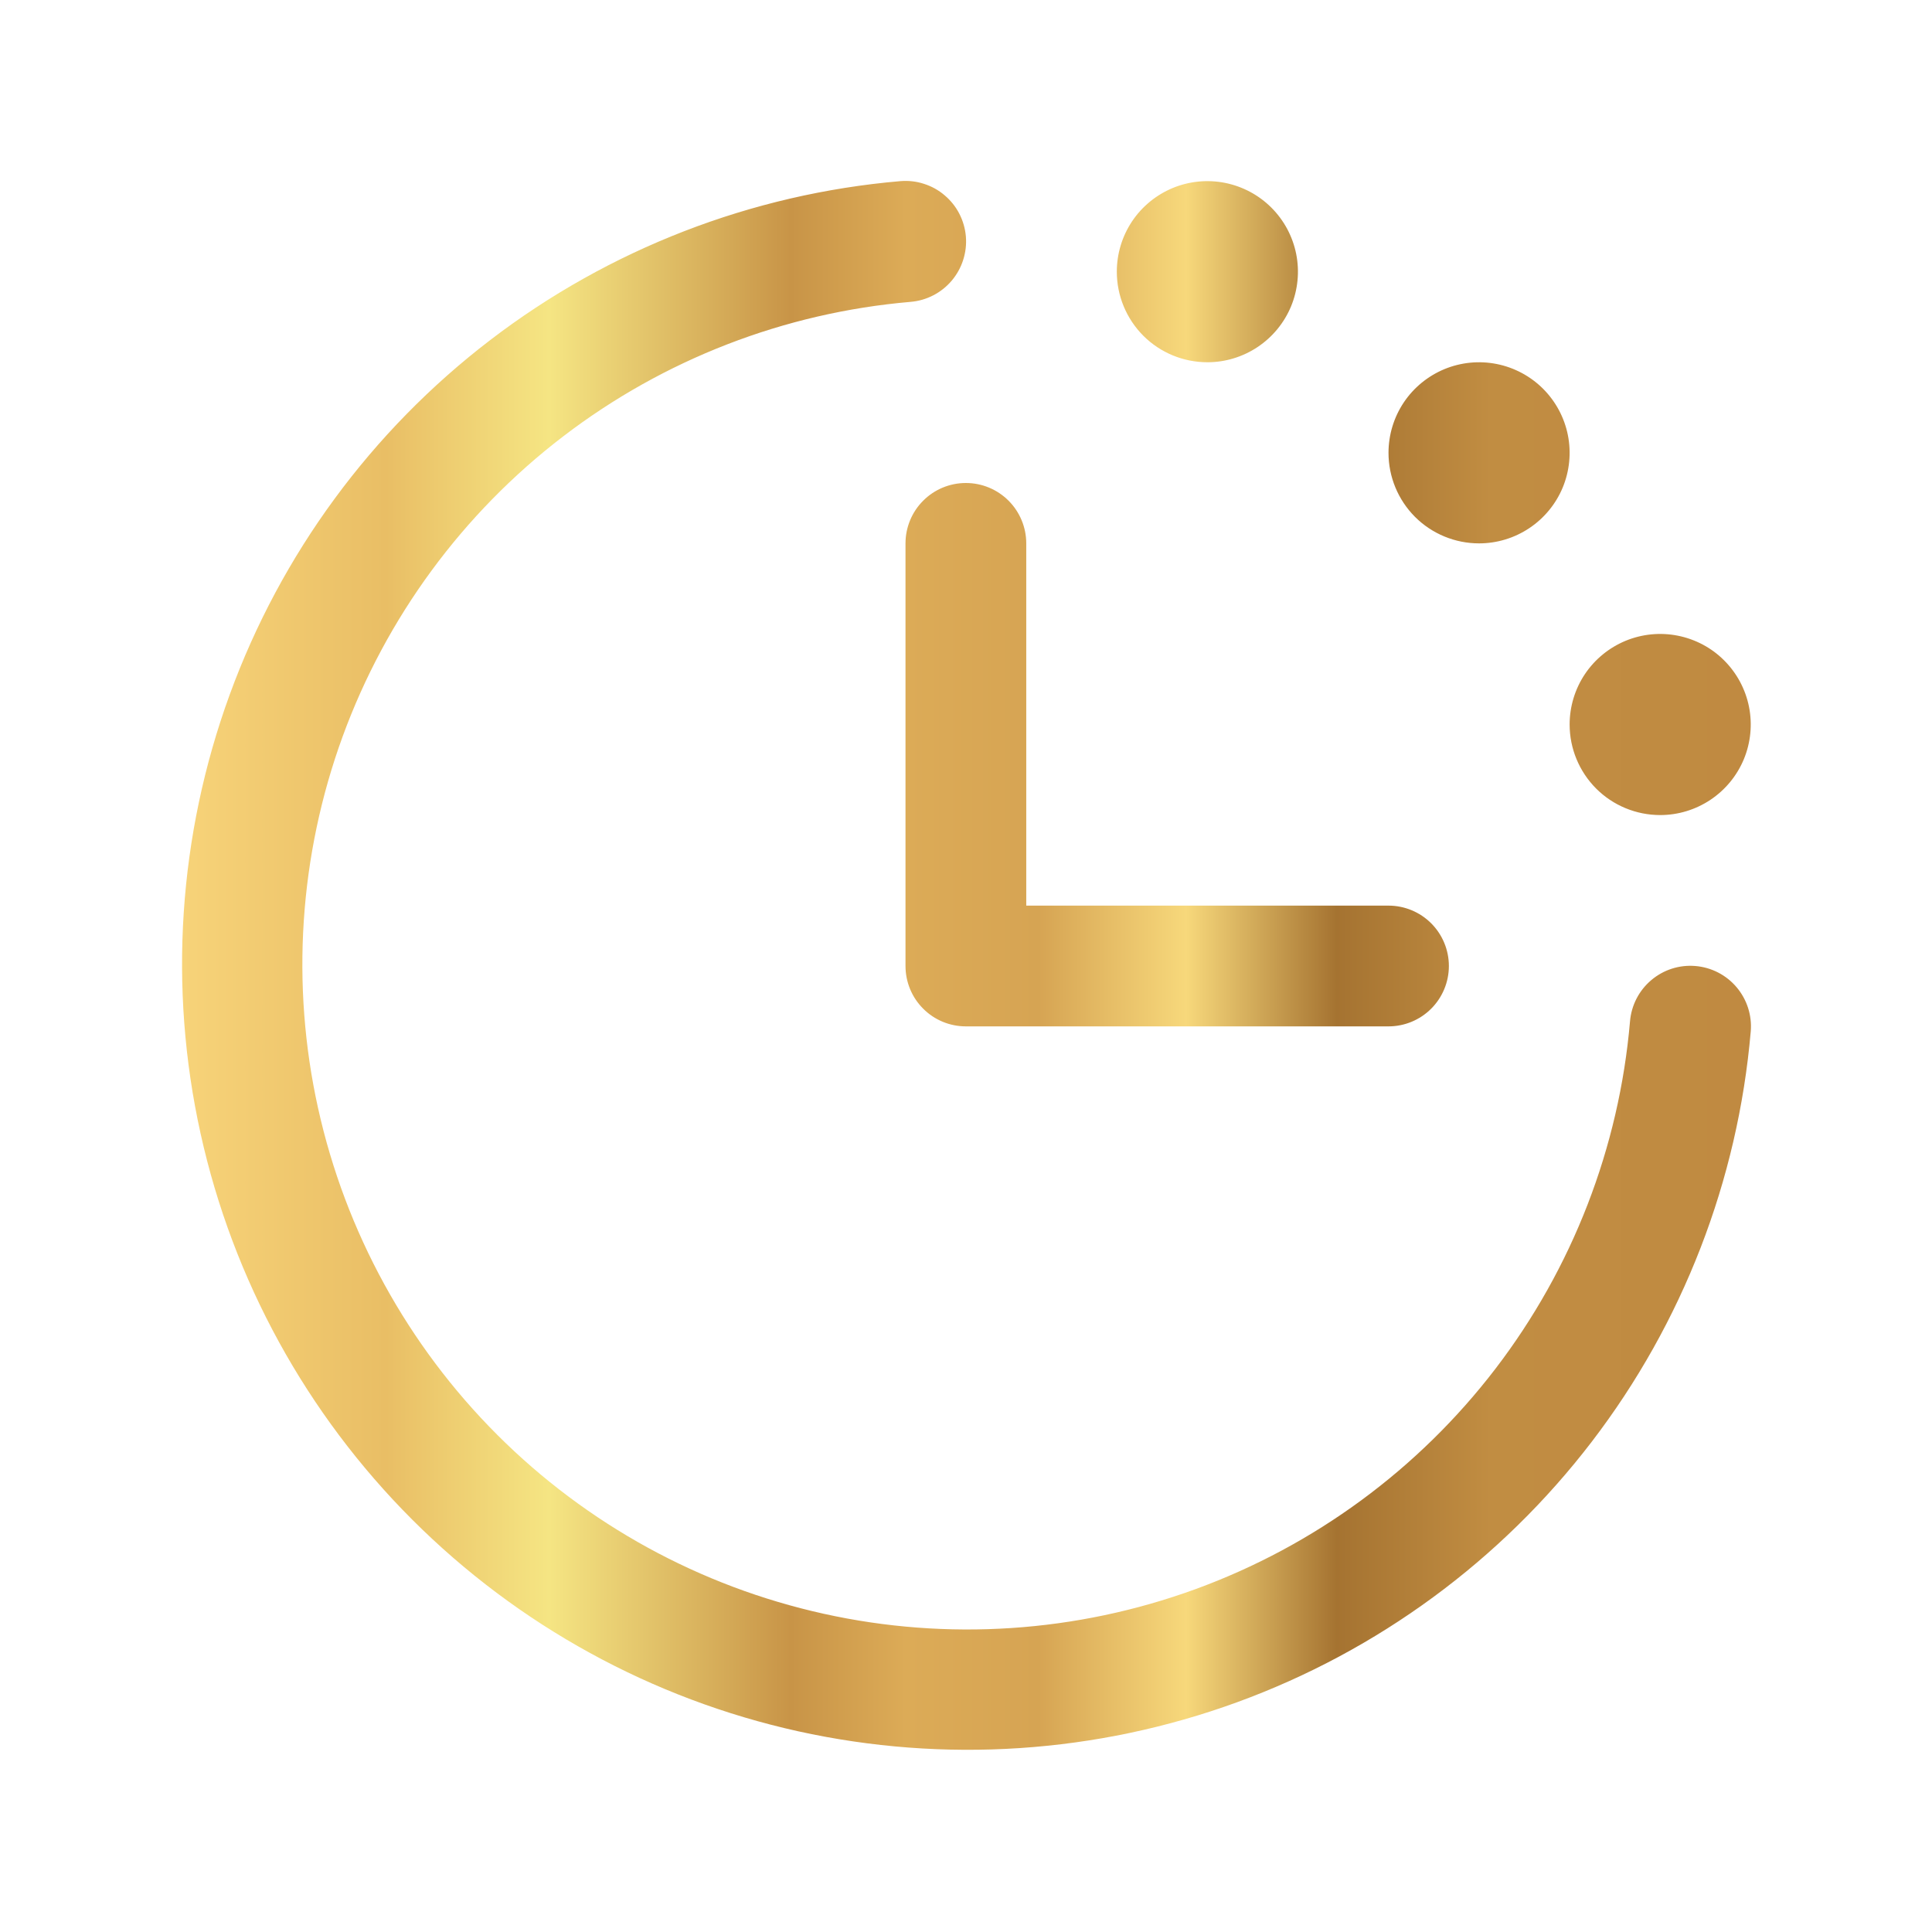 <svg xmlns="http://www.w3.org/2000/svg" fill="none" viewBox="0 0 32 32" height="32" width="32">
<path fill="url(#paint0_linear_4964_20548)" d="M28.998 17.082C28.785 19.552 27.872 21.91 26.365 23.879C24.858 25.847 22.82 27.344 20.491 28.194C18.162 29.044 15.639 29.21 13.218 28.675C10.798 28.139 8.581 26.923 6.828 25.17C5.075 23.417 3.859 21.2 3.323 18.779C2.787 16.359 2.954 13.836 3.804 11.507C4.653 9.178 6.15 7.14 8.119 5.633C10.087 4.126 12.445 3.212 14.915 3C15.047 2.989 15.179 3.004 15.304 3.045C15.43 3.085 15.546 3.149 15.646 3.235C15.747 3.32 15.83 3.424 15.89 3.541C15.95 3.658 15.987 3.786 15.998 3.917C16.009 4.049 15.993 4.181 15.953 4.306C15.913 4.432 15.848 4.548 15.763 4.649C15.678 4.749 15.574 4.832 15.457 4.892C15.339 4.953 15.212 4.989 15.08 5C12.99 5.18 10.994 5.953 9.328 7.228C7.662 8.503 6.395 10.228 5.675 12.199C4.956 14.17 4.815 16.306 5.268 18.354C5.722 20.403 6.751 22.28 8.234 23.763C9.718 25.247 11.595 26.276 13.643 26.729C15.692 27.183 17.828 27.041 19.799 26.322C21.77 25.603 23.494 24.336 24.77 22.67C26.045 21.004 26.818 19.008 26.998 16.918C27.02 16.652 27.146 16.407 27.349 16.235C27.552 16.062 27.815 15.978 28.08 16C28.346 16.022 28.591 16.148 28.763 16.351C28.935 16.554 29.02 16.817 28.998 17.082ZM14.998 9V16C14.998 16.265 15.103 16.52 15.291 16.707C15.478 16.895 15.732 17 15.998 17H22.998C23.263 17 23.517 16.895 23.705 16.707C23.892 16.52 23.998 16.265 23.998 16C23.998 15.735 23.892 15.48 23.705 15.293C23.517 15.105 23.263 15 22.998 15H16.998V9C16.998 8.735 16.892 8.48 16.705 8.293C16.517 8.105 16.263 8 15.998 8C15.732 8 15.478 8.105 15.291 8.293C15.103 8.48 14.998 8.735 14.998 9ZM19.998 6C20.294 6 20.584 5.912 20.831 5.747C21.078 5.582 21.27 5.348 21.384 5.074C21.497 4.8 21.527 4.498 21.469 4.207C21.411 3.916 21.268 3.649 21.058 3.439C20.849 3.23 20.581 3.087 20.29 3.029C19.999 2.971 19.698 3.001 19.424 3.114C19.15 3.228 18.915 3.42 18.75 3.667C18.586 3.913 18.498 4.203 18.498 4.5C18.498 4.898 18.656 5.279 18.937 5.561C19.218 5.842 19.6 6 19.998 6ZM24.498 9C24.794 9 25.084 8.912 25.331 8.747C25.578 8.582 25.77 8.348 25.884 8.074C25.997 7.8 26.027 7.498 25.969 7.207C25.911 6.916 25.768 6.649 25.558 6.439C25.349 6.23 25.081 6.087 24.79 6.029C24.499 5.971 24.198 6.001 23.924 6.114C23.65 6.228 23.415 6.42 23.25 6.667C23.086 6.913 22.998 7.203 22.998 7.5C22.998 7.898 23.156 8.279 23.437 8.561C23.718 8.842 24.1 9 24.498 9ZM27.498 13.5C27.794 13.5 28.084 13.412 28.331 13.247C28.578 13.082 28.77 12.848 28.884 12.574C28.997 12.3 29.027 11.998 28.969 11.707C28.911 11.416 28.768 11.149 28.558 10.939C28.349 10.729 28.081 10.587 27.79 10.529C27.499 10.471 27.198 10.501 26.924 10.614C26.65 10.728 26.415 10.92 26.25 11.167C26.086 11.413 25.998 11.703 25.998 12C25.998 12.398 26.156 12.779 26.437 13.061C26.718 13.342 27.1 13.5 27.498 13.5Z"></path>
<defs>
<linearGradient gradientUnits="userSpaceOnUse" y2="15.892" x2="29.001" y1="15.892" x1="3.016" id="paint0_linear_4964_20548">
<stop stop-color="#F7D379"></stop>
<stop stop-color="#E9BE65" offset="0.13"></stop>
<stop stop-color="#F5E583" offset="0.234"></stop>
<stop stop-color="#C89447" offset="0.388"></stop>
<stop stop-color="#DCAB57" offset="0.461"></stop>
<stop stop-color="#D6A453" offset="0.546"></stop>
<stop stop-color="#F7D87B" offset="0.64"></stop>
<stop stop-color="#A57331" offset="0.736"></stop>
<stop stop-color="#C18D42" offset="0.834"></stop>
<stop stop-color="#C08A41" offset="1"></stop>
</linearGradient>
</defs>
</svg>
